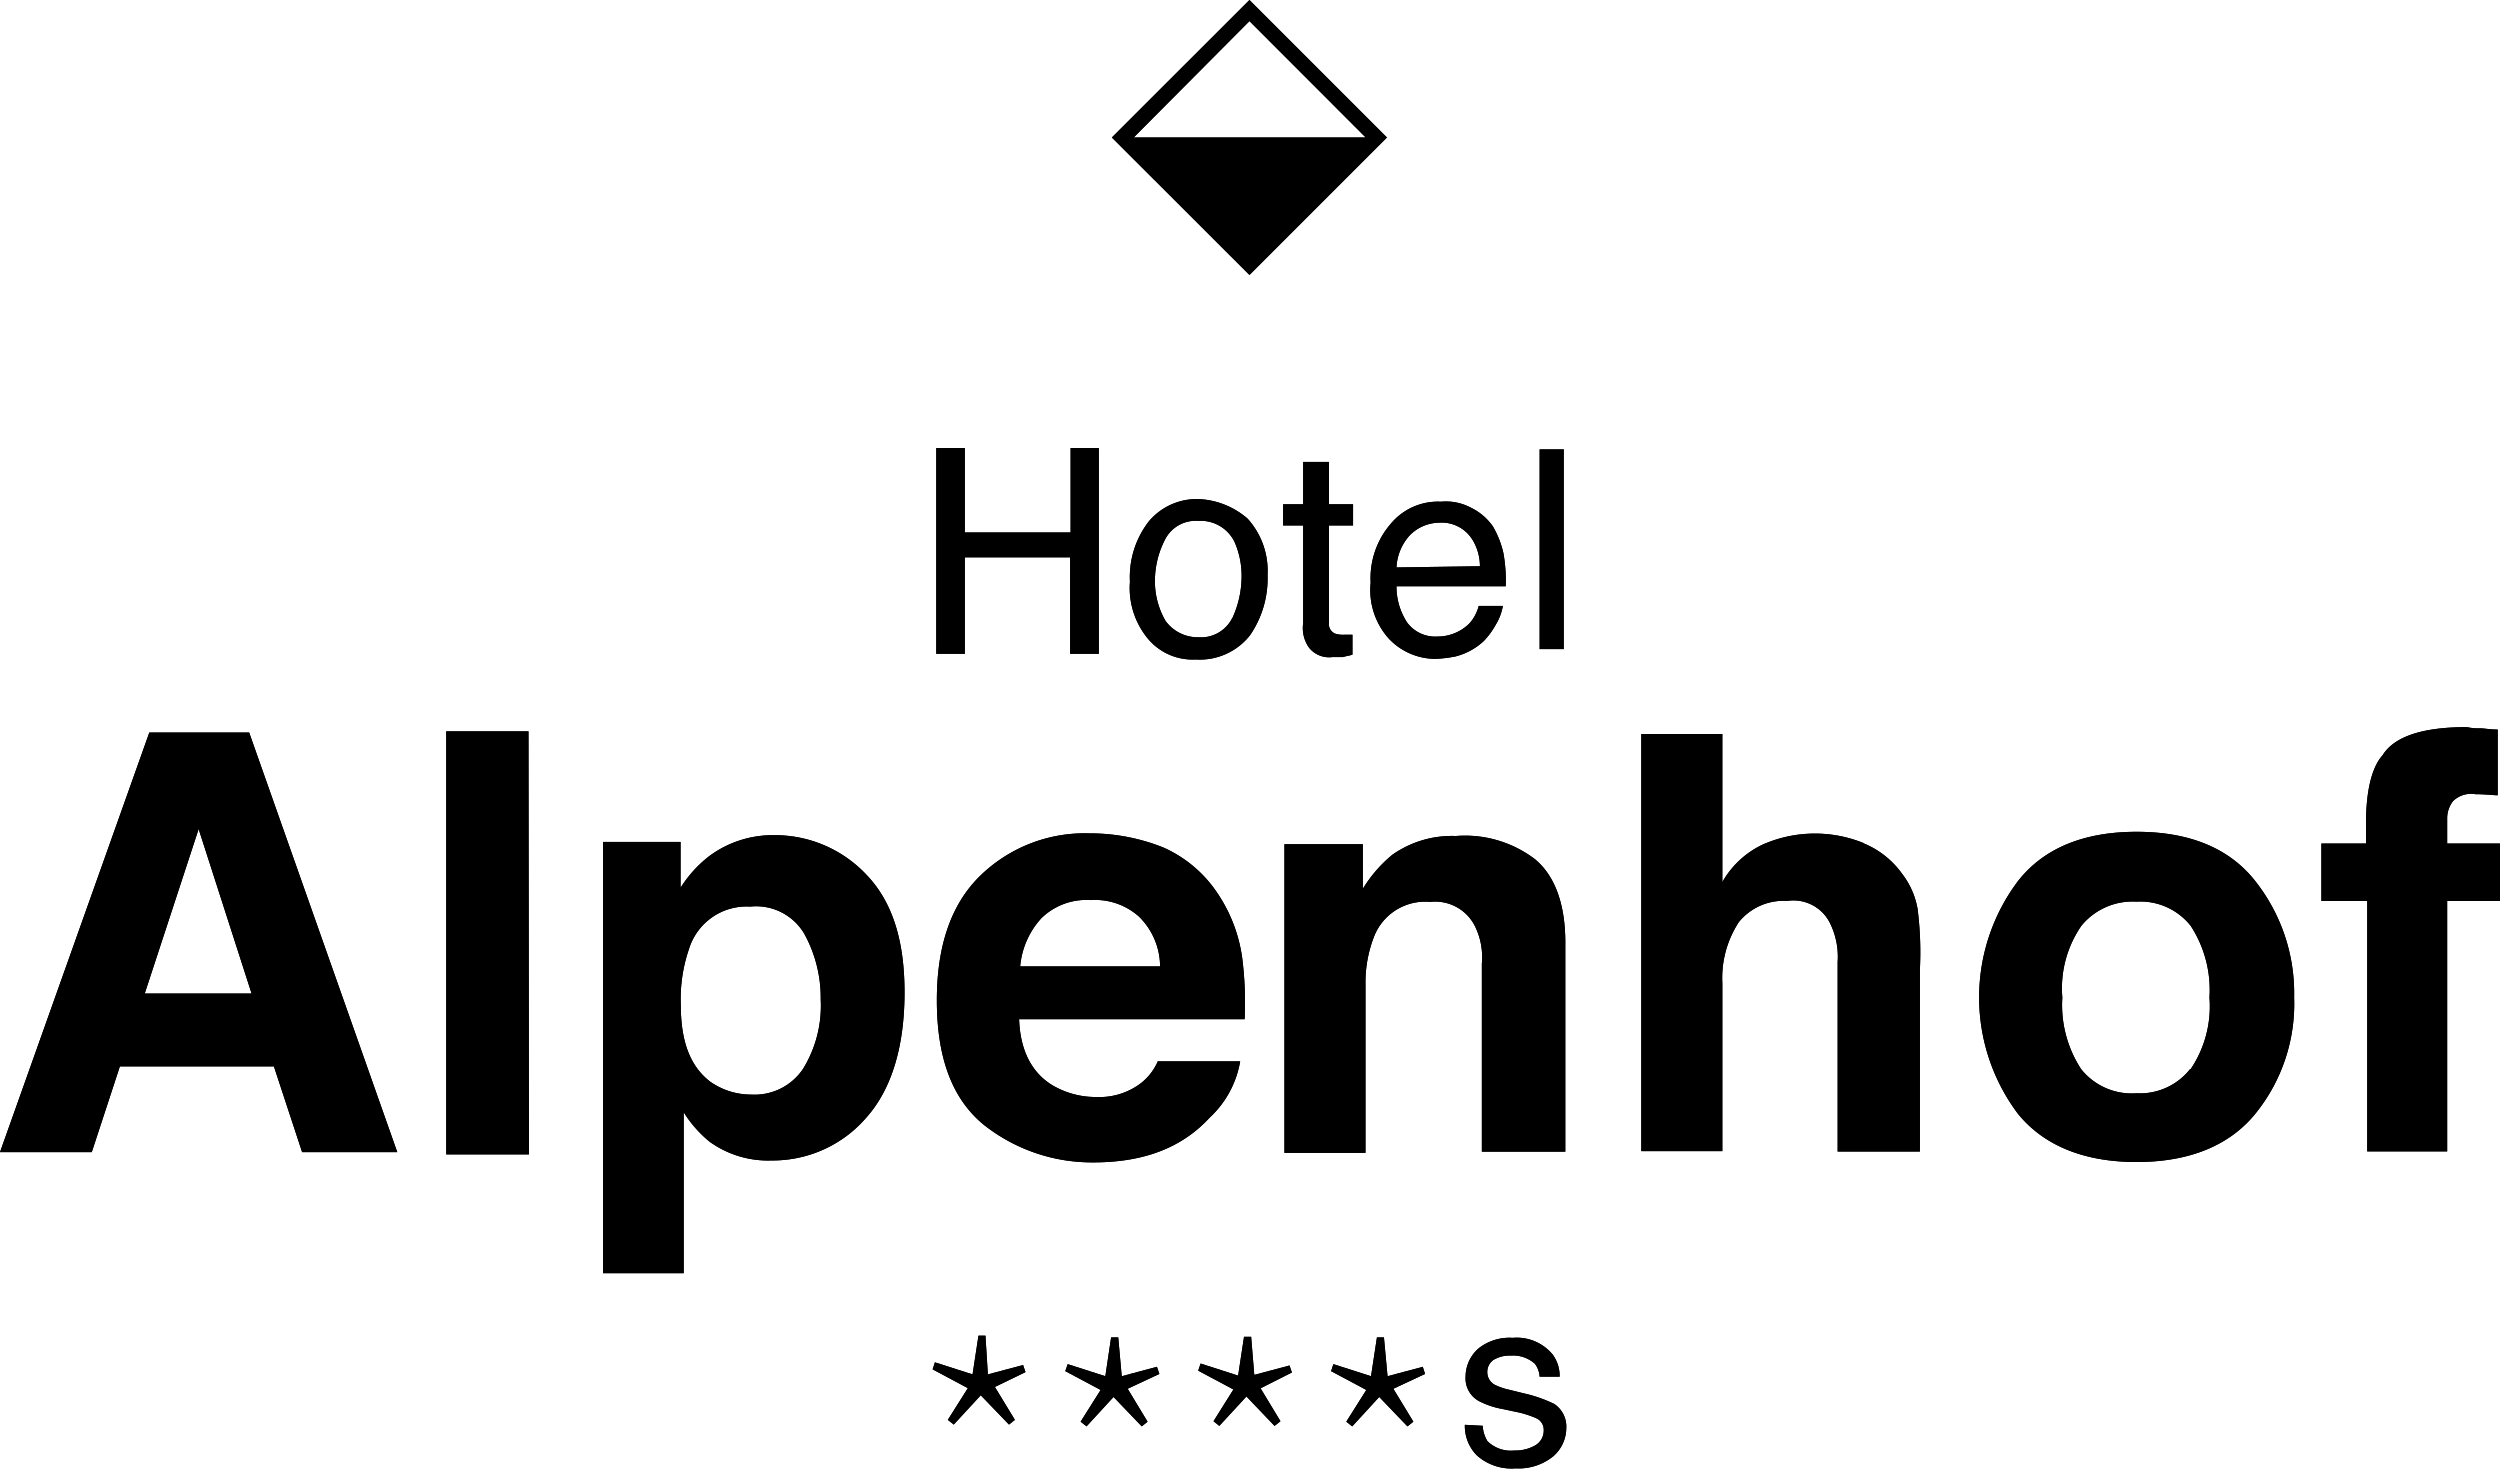 <svg xmlns="http://www.w3.org/2000/svg" viewBox="0 0 207.29 121.84"><g id="Ebene_2" data-name="Ebene 2"><g id="Ebene_1-2" data-name="Ebene 1"><path d="M103.6,0,92.19,11.4,103.6,22.8,115,11.4Zm0,1.75,9.64,9.65H94Z"/><path d="M77.63,37.15H80v7h8.77v-7h2.34V54.21H88.73v-8H80v8H77.63Z"/><path d="M103.44,43a6.44,6.44,0,0,1,1.66,4.68,8.3,8.3,0,0,1-1.46,5,5.29,5.29,0,0,1-4.49,2,4.82,4.82,0,0,1-4-1.76,6.58,6.58,0,0,1-1.46-4.68,7.53,7.53,0,0,1,1.56-5,5.18,5.18,0,0,1,4.28-1.85A6.63,6.63,0,0,1,103.44,43Zm-1.27,8.28a8.36,8.36,0,0,0,.78-3.51,7,7,0,0,0-.58-2.82,3.11,3.11,0,0,0-3-1.76,2.85,2.85,0,0,0-2.73,1.47,7.51,7.51,0,0,0-.88,3.5,6.57,6.57,0,0,0,.88,3.32,3.3,3.3,0,0,0,2.73,1.36A2.89,2.89,0,0,0,102.17,51.25Z"/><path d="M108.05,38.3h2.14v3.51h2v1.76h-2v8.08a.86.86,0,0,0,.49.88,2.1,2.1,0,0,0,.78.1h.68v1.65c-.29.1-.48.1-.78.2h-.87a2.12,2.12,0,0,1-1.95-.78,2.8,2.8,0,0,1-.49-2V43.57h-1.66V41.81h1.66Z"/><path d="M121.93,42.08a4.77,4.77,0,0,1,1.85,1.56,7.76,7.76,0,0,1,.88,2.24,13.16,13.16,0,0,1,.19,2.73h-9.06a5.44,5.44,0,0,0,.88,3,2.9,2.9,0,0,0,2.53,1.17,3.74,3.74,0,0,0,2.63-1.08,3.42,3.42,0,0,0,.78-1.46h2a4.39,4.39,0,0,1-.59,1.56,6.43,6.43,0,0,1-1,1.36,5.37,5.37,0,0,1-2.34,1.27,10.66,10.66,0,0,1-1.66.2A5.33,5.33,0,0,1,115.2,53a6,6,0,0,1-1.55-4.68,6.89,6.89,0,0,1,1.65-4.87,5.09,5.09,0,0,1,4.19-1.85A4.38,4.38,0,0,1,121.93,42.08Zm.78,4.87a4.22,4.22,0,0,0-.59-2.15,3,3,0,0,0-2.82-1.46,3.47,3.47,0,0,0-2.44,1.08,4.25,4.25,0,0,0-1.07,2.63Z"/><path d="M127.66,37.26h2V53.82h-2Z"/><path d="M12.38,60.74,0,95.53H7.61l2.33-7.11H22.71l2.34,7.11h7.89L20.66,60.74Zm4.09,8,4.39,13.64H12Z"/><path d="M43.86,95.72H37V60.64h6.82Z"/><path d="M71.85,72.54C74,74.78,75,78,75,82.28c0,4.49-1.07,8-3.12,10.33A10.24,10.24,0,0,1,64,96.22a8.28,8.28,0,0,1-5.17-1.56,9.89,9.89,0,0,1-2.14-2.44v13.35H50V69.81h6.43v3.8A10.14,10.14,0,0,1,58.79,71a8.82,8.82,0,0,1,5.36-1.75A10.41,10.41,0,0,1,71.85,72.54Zm-5.17,4.87a4.64,4.64,0,0,0-4.48-2.24,5,5,0,0,0-5.07,3.51,12.78,12.78,0,0,0-.68,4.68c0,3,.78,5.06,2.44,6.33a5.9,5.9,0,0,0,3.41,1.07,4.84,4.84,0,0,0,4.29-2.14,10,10,0,0,0,1.46-5.75A11,11,0,0,0,66.68,77.41Z"/><path d="M96.48,70.28a10.5,10.5,0,0,1,4.48,3.8A12.68,12.68,0,0,1,103,79.44a29.67,29.67,0,0,1,.2,5.07H84.5c.09,2.53,1,4.38,2.72,5.45a7.08,7.08,0,0,0,3.71,1,5.65,5.65,0,0,0,3.7-1.17A4.65,4.65,0,0,0,96,88h6.83a8.27,8.27,0,0,1-2.54,4.68c-2.34,2.54-5.55,3.7-9.64,3.7a14.45,14.45,0,0,1-9.07-3.11c-2.63-2.15-3.9-5.56-3.9-10.33q0-6.74,3.51-10.24a12.42,12.42,0,0,1,9.16-3.6A16.35,16.35,0,0,1,96.48,70.28ZM86.35,76.13a6.77,6.77,0,0,0-1.76,4h11.6A5.83,5.83,0,0,0,94.44,76a5.46,5.46,0,0,0-4-1.37A5.34,5.34,0,0,0,86.35,76.13Z"/><path d="M127.26,71.23c1.65,1.36,2.53,3.7,2.53,6.92V95.49h-6.92V79.9a5.83,5.83,0,0,0-.58-3.12,3.69,3.69,0,0,0-3.71-2,4.55,4.55,0,0,0-4.67,2.93,10.5,10.5,0,0,0-.69,3.89V95.59H106.5V70H113v3.7a11.2,11.2,0,0,1,2.44-2.82,8.56,8.56,0,0,1,5.26-1.56A9.58,9.58,0,0,1,127.26,71.23Z"/><path d="M154.51,69.92a7.35,7.35,0,0,1,3.21,2.54A6.6,6.6,0,0,1,159,75.38a28.51,28.51,0,0,1,.19,5v15.1h-6.82V79.76a6.29,6.29,0,0,0-.68-3.31,3.39,3.39,0,0,0-3.51-1.75,4.78,4.78,0,0,0-4,1.75,8.48,8.48,0,0,0-1.37,5.07V95.45h-6.72V60.86h6.72V73.14A7.54,7.54,0,0,1,146.22,70a10.74,10.74,0,0,1,8.29-.1Z"/><path d="M187,92.35c-2.14,2.63-5.46,4-9.84,4s-7.7-1.37-9.84-4a16.06,16.06,0,0,1,0-19.29c2.14-2.73,5.45-4.09,9.84-4.09s7.7,1.36,9.84,4.09a15,15,0,0,1,3.22,9.65A14.47,14.47,0,0,1,187,92.35Zm-5.36-3.7a9.31,9.31,0,0,0,1.56-5.94,9.75,9.75,0,0,0-1.56-5.95,5.32,5.32,0,0,0-4.48-2,5.49,5.49,0,0,0-4.58,2A9.12,9.12,0,0,0,171,82.71a9.72,9.72,0,0,0,1.56,5.94,5.36,5.36,0,0,0,4.58,2A5.3,5.3,0,0,0,181.59,88.65Z"/><path d="M205.63,60.39c.39,0,.78.1,1.47.1v5.45c-.39,0-1-.09-1.86-.09a2.14,2.14,0,0,0-1.85.58,2.35,2.35,0,0,0-.48,1.37v2.14h4.38v4.77h-4.38V95.47h-6.63V74.71h-3.8V69.94h3.7V68.28c0-2.73.49-4.68,1.37-5.65q1.45-2.34,7-2.34A4.26,4.26,0,0,0,205.63,60.39Z"/><path d="M82.49,115l1.66,2.73-.49.39-2.34-2.43-2.24,2.43-.49-.39,1.66-2.63-2.92-1.56.19-.58,3.12,1,.49-3.21h.58l.2,3.21,2.92-.78.2.59Z"/><path d="M93.5,115.15l1.65,2.73-.48.39-2.34-2.44-2.24,2.44-.49-.39,1.66-2.63-2.93-1.56.2-.58,3.12,1,.48-3.22h.59l.29,3.22,2.92-.78.2.59Z"/><path d="M104.52,115.11l1.65,2.73-.49.39-2.33-2.44-2.25,2.44-.48-.39,1.65-2.63-2.92-1.56.2-.59,3.11,1,.49-3.22h.59L104,114l2.92-.78.2.58Z"/><path d="M115.53,115.15l1.66,2.73-.49.39-2.34-2.44-2.24,2.44-.49-.39,1.66-2.63-2.92-1.56.19-.58,3.12,1,.49-3.22h.58l.3,3.22,2.92-.78.19.59Z"/><path d="M122.94,118.22a2.71,2.71,0,0,0,.39,1.27,2.75,2.75,0,0,0,2.24.78,3.26,3.26,0,0,0,1.66-.39,1.41,1.41,0,0,0,.77-1.27,1.06,1.06,0,0,0-.58-1,8.35,8.35,0,0,0-1.46-.49l-1.37-.29a6.84,6.84,0,0,1-2-.68,2.14,2.14,0,0,1-1.07-2,3.12,3.12,0,0,1,1.07-2.34,4.12,4.12,0,0,1,2.83-.88,3.86,3.86,0,0,1,3.31,1.37,3,3,0,0,1,.59,1.85h-1.66a2,2,0,0,0-.39-1.07,2.71,2.71,0,0,0-2-.68,2.57,2.57,0,0,0-1.47.38,1.22,1.22,0,0,0-.48,1,1.18,1.18,0,0,0,.68,1.07,5.36,5.36,0,0,0,1.17.39l1.17.29a11.48,11.48,0,0,1,2.53.88,2.25,2.25,0,0,1,1,2,3.12,3.12,0,0,1-1.08,2.34,4.55,4.55,0,0,1-3.11,1,4.32,4.32,0,0,1-3.22-1.07,3.46,3.46,0,0,1-1-2.54Z"/><path d="M103.6,0,92.19,11.4,103.6,22.8,115,11.4Zm0,1.75,9.64,9.65H94Z"/><path d="M77.63,37.15H80v7h8.77v-7h2.34V54.21H88.73v-8H80v8H77.63Z"/><path d="M103.44,43a6.44,6.44,0,0,1,1.66,4.68,8.3,8.3,0,0,1-1.46,5,5.29,5.29,0,0,1-4.49,2,4.82,4.82,0,0,1-4-1.76,6.58,6.58,0,0,1-1.46-4.68,7.53,7.53,0,0,1,1.56-5,5.18,5.18,0,0,1,4.28-1.85A6.63,6.63,0,0,1,103.44,43Zm-1.27,8.28a8.36,8.36,0,0,0,.78-3.51,7,7,0,0,0-.58-2.82,3.11,3.11,0,0,0-3-1.76,2.85,2.85,0,0,0-2.73,1.47,7.51,7.51,0,0,0-.88,3.5,6.57,6.57,0,0,0,.88,3.32,3.3,3.3,0,0,0,2.73,1.36A2.89,2.89,0,0,0,102.17,51.25Z"/><path d="M108.05,38.3h2.14v3.51h2v1.76h-2v8.08a.86.86,0,0,0,.49.88,2.1,2.1,0,0,0,.78.1h.68v1.65c-.29.1-.48.1-.78.2h-.87a2.12,2.12,0,0,1-1.95-.78,2.8,2.8,0,0,1-.49-2V43.57h-1.66V41.81h1.66Z"/><path d="M121.93,42.08a4.77,4.77,0,0,1,1.85,1.56,7.76,7.76,0,0,1,.88,2.24,13.16,13.16,0,0,1,.19,2.73h-9.06a5.44,5.44,0,0,0,.88,3,2.9,2.9,0,0,0,2.53,1.17,3.74,3.74,0,0,0,2.63-1.08,3.42,3.42,0,0,0,.78-1.46h2a4.39,4.39,0,0,1-.59,1.56,6.43,6.43,0,0,1-1,1.36,5.37,5.37,0,0,1-2.34,1.27,10.66,10.66,0,0,1-1.66.2A5.33,5.33,0,0,1,115.2,53a6,6,0,0,1-1.55-4.68,6.89,6.89,0,0,1,1.65-4.87,5.09,5.09,0,0,1,4.19-1.85A4.38,4.38,0,0,1,121.93,42.08Zm.78,4.87a4.22,4.22,0,0,0-.59-2.15,3,3,0,0,0-2.82-1.46,3.47,3.47,0,0,0-2.44,1.08,4.25,4.25,0,0,0-1.07,2.63Z"/><path d="M127.66,37.26h2V53.82h-2Z"/><path d="M12.38,60.74,0,95.53H7.61l2.33-7.11H22.71l2.34,7.11h7.89L20.66,60.74Zm4.09,8,4.39,13.64H12Z"/><path d="M43.86,95.72H37V60.64h6.82Z"/><path d="M71.85,72.54C74,74.78,75,78,75,82.28c0,4.49-1.07,8-3.12,10.33A10.24,10.24,0,0,1,64,96.22a8.28,8.28,0,0,1-5.17-1.56,9.89,9.89,0,0,1-2.14-2.44v13.35H50V69.81h6.43v3.8A10.14,10.14,0,0,1,58.79,71a8.82,8.82,0,0,1,5.36-1.75A10.41,10.41,0,0,1,71.85,72.54Zm-5.17,4.87a4.64,4.64,0,0,0-4.48-2.24,5,5,0,0,0-5.07,3.51,12.78,12.78,0,0,0-.68,4.68c0,3,.78,5.06,2.44,6.33a5.9,5.9,0,0,0,3.41,1.07,4.84,4.84,0,0,0,4.29-2.14,10,10,0,0,0,1.46-5.75A11,11,0,0,0,66.68,77.41Z"/><path d="M96.48,70.28a10.5,10.5,0,0,1,4.48,3.8A12.68,12.68,0,0,1,103,79.44a29.67,29.67,0,0,1,.2,5.07H84.5c.09,2.53,1,4.38,2.72,5.45a7.08,7.08,0,0,0,3.71,1,5.65,5.65,0,0,0,3.7-1.17A4.65,4.65,0,0,0,96,88h6.83a8.27,8.27,0,0,1-2.54,4.68c-2.34,2.54-5.55,3.7-9.64,3.7a14.45,14.45,0,0,1-9.07-3.11c-2.63-2.15-3.9-5.56-3.9-10.33q0-6.74,3.51-10.24a12.42,12.42,0,0,1,9.16-3.6A16.35,16.35,0,0,1,96.48,70.28ZM86.35,76.13a6.77,6.77,0,0,0-1.76,4h11.6A5.83,5.83,0,0,0,94.44,76a5.46,5.46,0,0,0-4-1.37A5.34,5.34,0,0,0,86.35,76.13Z"/><path d="M127.26,71.23c1.65,1.36,2.53,3.7,2.53,6.92V95.49h-6.92V79.9a5.83,5.83,0,0,0-.58-3.12,3.69,3.69,0,0,0-3.71-2,4.55,4.55,0,0,0-4.67,2.93,10.5,10.5,0,0,0-.69,3.89V95.59H106.5V70H113v3.7a11.2,11.2,0,0,1,2.44-2.82,8.56,8.56,0,0,1,5.26-1.56A9.58,9.58,0,0,1,127.26,71.23Z"/><path d="M154.51,69.92a7.35,7.35,0,0,1,3.21,2.54A6.6,6.6,0,0,1,159,75.38a28.51,28.51,0,0,1,.19,5v15.1h-6.82V79.76a6.29,6.29,0,0,0-.68-3.31,3.39,3.39,0,0,0-3.51-1.75,4.78,4.78,0,0,0-4,1.75,8.48,8.48,0,0,0-1.37,5.07V95.45h-6.72V60.86h6.72V73.14A7.54,7.54,0,0,1,146.22,70a10.74,10.74,0,0,1,8.29-.1Z"/><path d="M187,92.35c-2.14,2.63-5.46,4-9.84,4s-7.7-1.37-9.84-4a16.06,16.06,0,0,1,0-19.29c2.14-2.73,5.45-4.09,9.84-4.09s7.7,1.36,9.84,4.09a15,15,0,0,1,3.22,9.65A14.47,14.47,0,0,1,187,92.35Zm-5.36-3.7a9.31,9.31,0,0,0,1.56-5.94,9.75,9.75,0,0,0-1.56-5.95,5.32,5.32,0,0,0-4.48-2,5.49,5.49,0,0,0-4.58,2A9.12,9.12,0,0,0,171,82.71a9.72,9.72,0,0,0,1.56,5.94,5.36,5.36,0,0,0,4.58,2A5.3,5.3,0,0,0,181.59,88.65Z"/><path d="M205.63,60.39c.39,0,.78.1,1.47.1v5.45c-.39,0-1-.09-1.86-.09a2.14,2.14,0,0,0-1.85.58,2.35,2.35,0,0,0-.48,1.37v2.14h4.38v4.77h-4.38V95.47h-6.63V74.71h-3.8V69.94h3.7V68.28c0-2.73.49-4.68,1.37-5.65q1.45-2.34,7-2.34A4.26,4.26,0,0,0,205.63,60.39Z"/><path d="M82.49,115l1.66,2.73-.49.39-2.34-2.43-2.24,2.43-.49-.39,1.66-2.63-2.92-1.56.19-.58,3.12,1,.49-3.21h.58l.2,3.21,2.92-.78.2.59Z"/><path d="M93.5,115.15l1.65,2.73-.48.39-2.34-2.44-2.24,2.44-.49-.39,1.66-2.63-2.93-1.56.2-.58,3.12,1,.48-3.22h.59l.29,3.22,2.92-.78.2.59Z"/><path d="M104.52,115.11l1.65,2.73-.49.39-2.33-2.44-2.25,2.44-.48-.39,1.65-2.63-2.92-1.56.2-.59,3.11,1,.49-3.22h.59L104,114l2.92-.78.2.58Z"/><path d="M115.53,115.15l1.66,2.73-.49.39-2.34-2.44-2.24,2.44-.49-.39,1.66-2.63-2.92-1.56.19-.58,3.12,1,.49-3.22h.58l.3,3.22,2.92-.78.19.59Z"/><path d="M122.94,118.22a2.71,2.71,0,0,0,.39,1.27,2.75,2.75,0,0,0,2.24.78,3.26,3.26,0,0,0,1.66-.39,1.41,1.41,0,0,0,.77-1.27,1.06,1.06,0,0,0-.58-1,8.35,8.35,0,0,0-1.46-.49l-1.37-.29a6.84,6.84,0,0,1-2-.68,2.14,2.14,0,0,1-1.07-2,3.12,3.12,0,0,1,1.07-2.34,4.12,4.12,0,0,1,2.83-.88,3.86,3.86,0,0,1,3.31,1.37,3,3,0,0,1,.59,1.85h-1.66a2,2,0,0,0-.39-1.07,2.71,2.71,0,0,0-2-.68,2.57,2.57,0,0,0-1.47.38,1.22,1.22,0,0,0-.48,1,1.18,1.18,0,0,0,.68,1.07,5.36,5.36,0,0,0,1.17.39l1.17.29a11.48,11.48,0,0,1,2.53.88,2.25,2.25,0,0,1,1,2,3.12,3.12,0,0,1-1.08,2.34,4.55,4.55,0,0,1-3.11,1,4.32,4.32,0,0,1-3.22-1.07,3.46,3.46,0,0,1-1-2.54Z"/></g></g></svg>